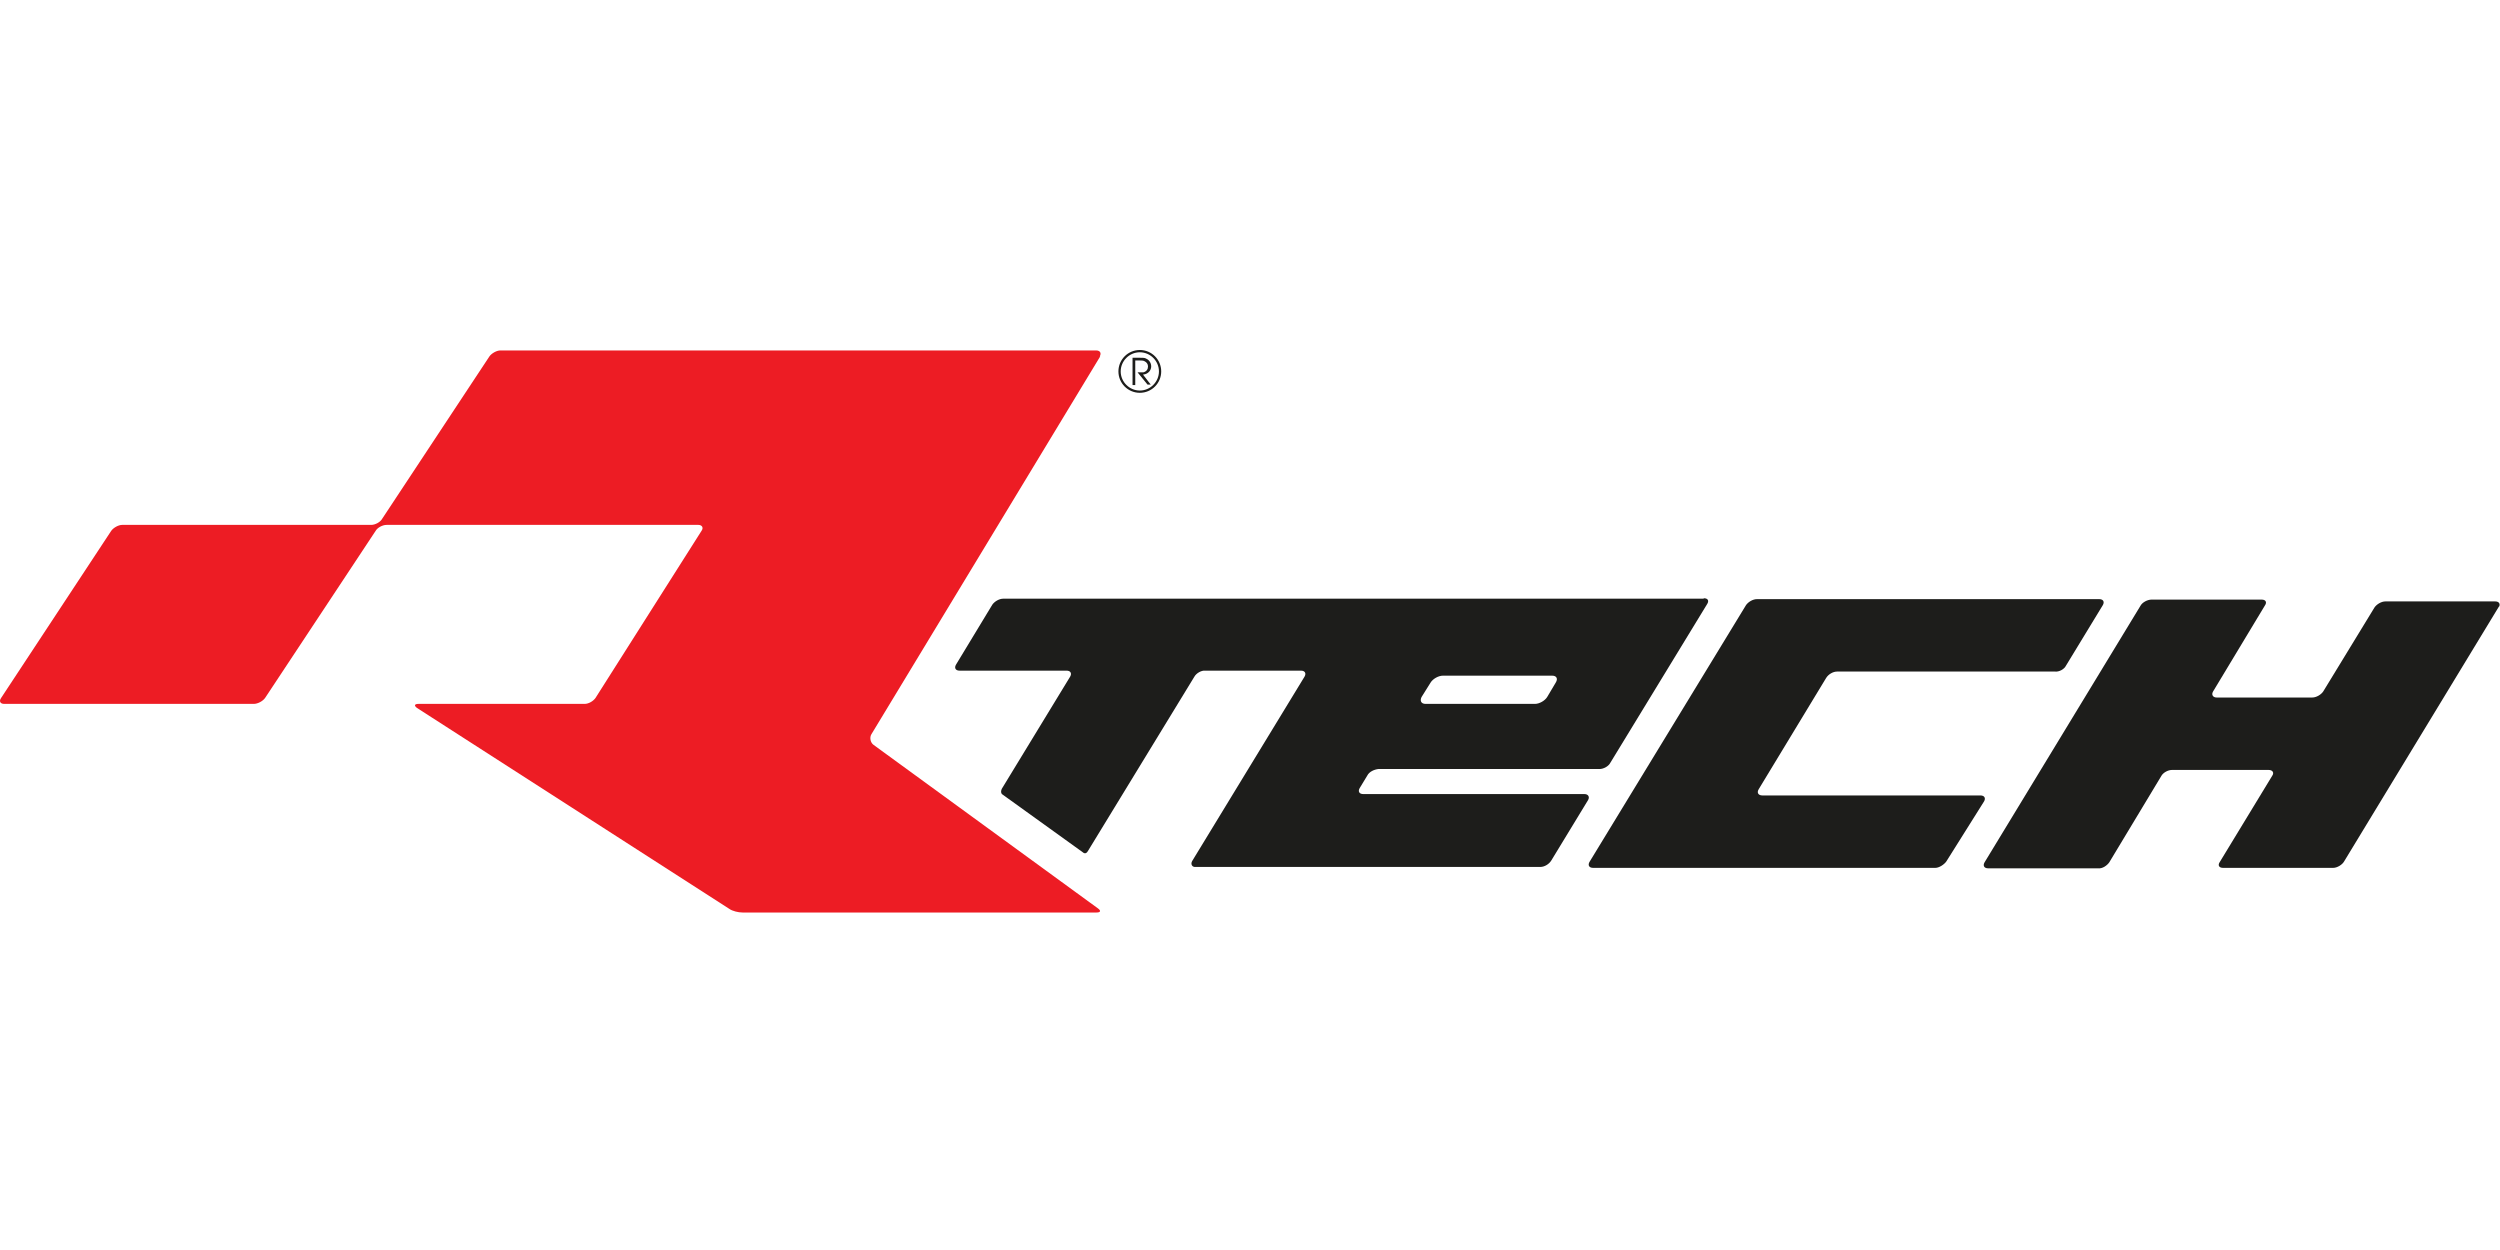 <svg width="200" height="100" viewBox="0 0 200 100" fill="none" xmlns="http://www.w3.org/2000/svg">
<path d="M91.186 28C90.239 28 89.474 28.765 89.474 29.713C89.474 30.66 90.239 31.425 91.186 31.425C92.132 31.425 92.897 30.66 92.897 29.713C92.897 28.765 92.132 28 91.186 28ZM91.186 31.243C90.348 31.243 89.656 30.551 89.656 29.713C89.656 28.875 90.348 28.182 91.186 28.182C92.023 28.182 92.715 28.875 92.715 29.713C92.715 30.551 92.023 31.243 91.186 31.243Z" fill="#1D1D1B"/>
<path d="M91.003 29.785C91.295 29.785 91.368 29.785 91.477 29.785C91.732 29.712 91.841 29.53 91.841 29.312C91.841 29.13 91.732 28.984 91.586 28.911C91.477 28.838 91.331 28.838 91.186 28.838H90.821V30.806H90.603V28.619H91.149C91.44 28.619 91.586 28.619 91.695 28.692C91.95 28.802 92.096 29.057 92.096 29.312C92.096 29.603 91.877 29.931 91.44 29.968L92.059 30.769H91.804" fill="#1D1D1B"/>
<path d="M88.018 28.51L69.704 58.753C69.558 59.008 69.631 59.409 69.886 59.591L87.836 72.672C88.091 72.854 88.054 73 87.727 73H59.4C59.072 73 58.599 72.891 58.344 72.709L33.366 56.64C33.112 56.457 33.148 56.312 33.476 56.312H46.765C47.093 56.312 47.457 56.093 47.639 55.838L56.123 42.465C56.305 42.211 56.159 41.992 55.868 41.992H30.927C30.599 41.992 30.199 42.211 30.053 42.465L21.206 55.838C21.023 56.093 20.623 56.312 20.295 56.312H0.343C0.015 56.312 -0.094 56.093 0.088 55.838L8.899 42.465C9.081 42.211 9.481 41.992 9.773 41.992H29.689C30.017 41.992 30.417 41.773 30.563 41.518L39.156 28.51C39.338 28.255 39.738 28.036 40.029 28.036H87.69C88.018 28.036 88.127 28.255 87.981 28.51" fill="#ED1C24"/>
<path d="M155.704 68.919C155.522 69.174 155.121 69.429 154.83 69.429H127.45C127.122 69.429 127.013 69.21 127.159 68.955L139.684 48.405C139.866 48.15 140.23 47.931 140.557 47.931H167.938C168.265 47.931 168.375 48.15 168.229 48.405L165.28 53.251C165.134 53.542 164.734 53.761 164.406 53.725H146.966C146.638 53.725 146.274 53.943 146.092 54.235L140.703 63.126C140.521 63.417 140.667 63.636 140.994 63.636H158.435C158.762 63.636 158.872 63.854 158.726 64.109" fill="#1D1D1B"/>
<path d="M199.942 48.478L187.526 68.919C187.381 69.174 186.98 69.429 186.652 69.429H177.841C177.514 69.429 177.404 69.21 177.586 68.955L181.773 62.069C181.956 61.814 181.81 61.595 181.482 61.595H173.763C173.436 61.595 173.035 61.814 172.889 62.105L168.739 68.992C168.557 69.247 168.193 69.502 167.865 69.466H159.054C158.726 69.466 158.617 69.247 158.762 68.992L171.251 48.441C171.397 48.186 171.797 47.968 172.125 47.968H180.936C181.264 47.968 181.373 48.186 181.191 48.441L177.04 55.328C176.895 55.583 177.04 55.801 177.331 55.801H184.978C185.305 55.801 185.669 55.583 185.851 55.328L189.966 48.587C190.148 48.332 190.512 48.113 190.84 48.113H199.614C199.942 48.113 200.051 48.332 199.906 48.587" fill="#1D1D1B"/>
<path d="M136.297 47.895H80.263C79.935 47.895 79.571 48.114 79.389 48.368L76.476 53.178C76.33 53.433 76.439 53.652 76.767 53.652H85.323C85.651 53.652 85.76 53.87 85.615 54.126L80.153 63.089C80.153 63.089 80.008 63.344 80.153 63.526L86.634 68.19C86.634 68.19 86.853 68.409 87.035 68.081L95.555 54.126C95.7 53.87 96.101 53.615 96.429 53.652H104.075C104.402 53.652 104.512 53.87 104.366 54.126L95.373 68.883C95.227 69.138 95.373 69.393 95.664 69.356H123.226C123.554 69.356 123.918 69.138 124.1 68.846L127.049 64C127.195 63.745 127.049 63.526 126.758 63.526H109.063C108.735 63.526 108.626 63.308 108.772 63.053L109.391 62.032C109.536 61.741 109.937 61.559 110.264 61.522H127.96C128.287 61.522 128.688 61.304 128.833 61.012L136.589 48.296C136.734 48.041 136.625 47.858 136.297 47.858M124.464 54.599L123.772 55.765C123.59 56.057 123.153 56.312 122.789 56.312H114.051C113.687 56.312 113.578 56.057 113.723 55.765L114.452 54.599C114.634 54.308 115.07 54.053 115.435 54.053H124.173C124.537 54.053 124.646 54.308 124.464 54.599Z" fill="#1D1D1B"/>
</svg>
